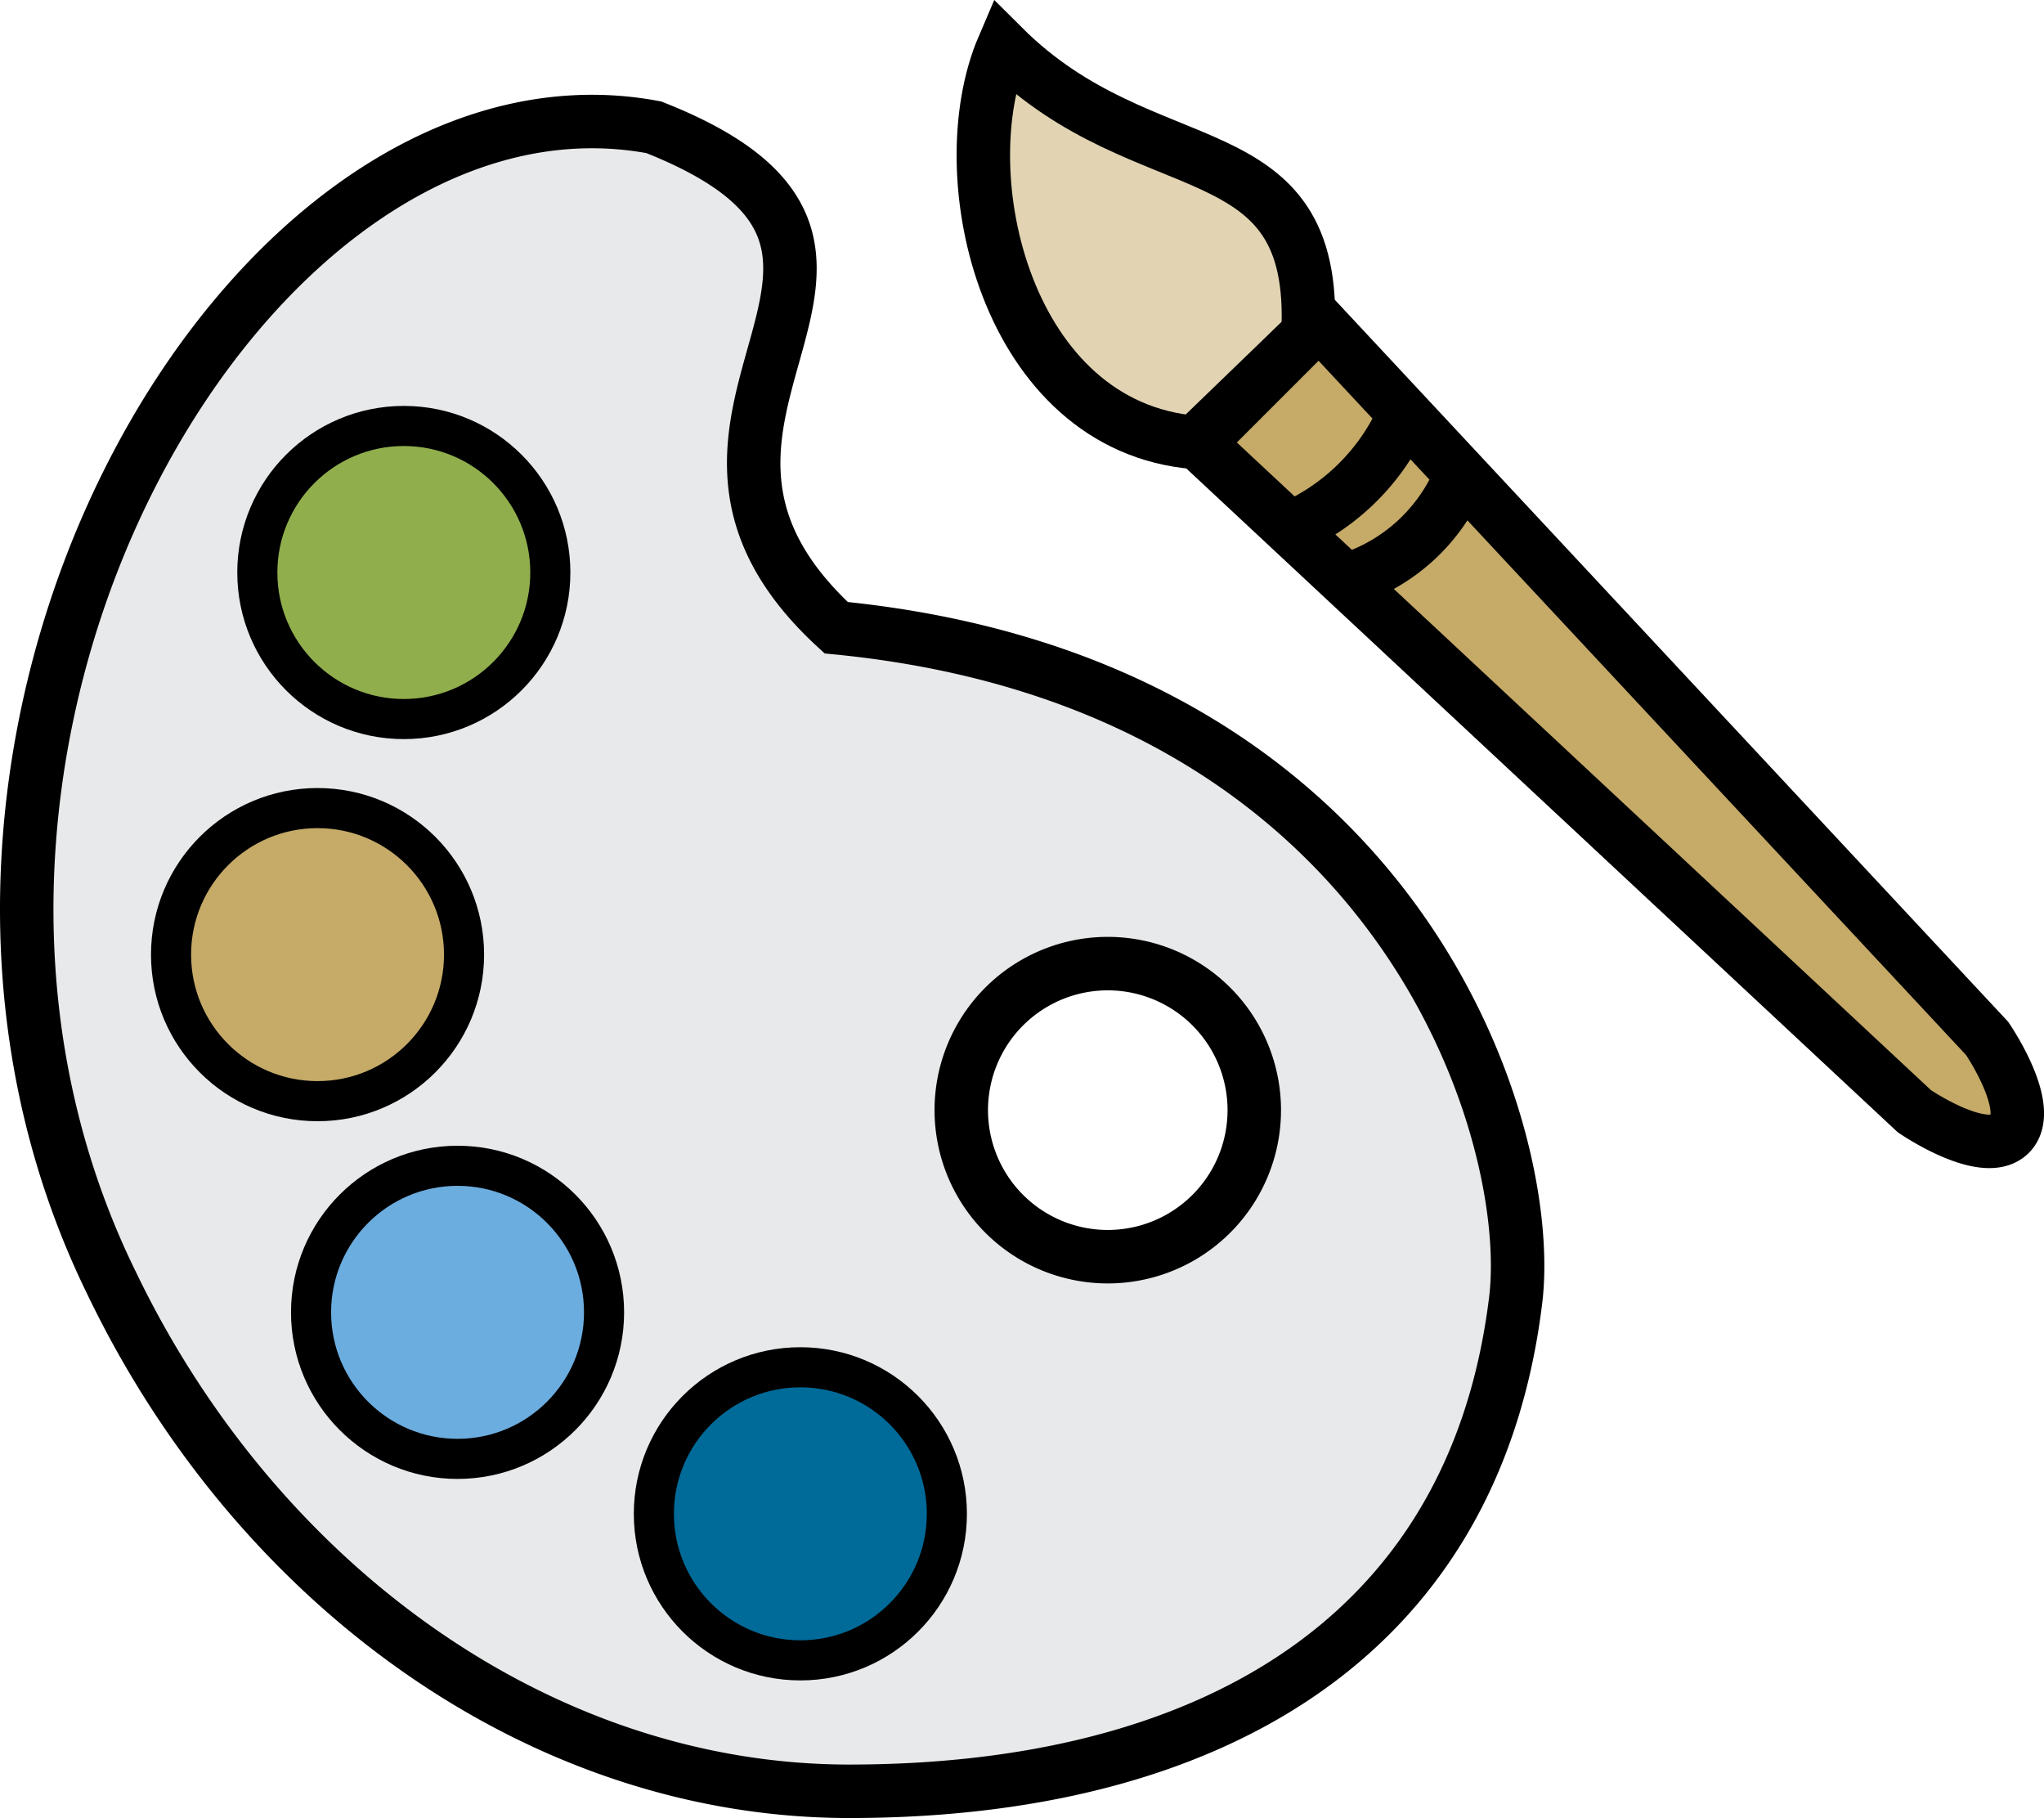 <?xml version="1.0" encoding="UTF-8"?> <svg xmlns="http://www.w3.org/2000/svg" width="76.47" height="67.998" viewBox="0 0 76.47 67.998"><defs><style>.cls-1{fill:#e8e9ea;}.cls-1,.cls-2,.cls-3,.cls-4,.cls-5,.cls-6,.cls-7{stroke:#000;stroke-miterlimit:10;}.cls-1,.cls-2,.cls-3,.cls-4,.cls-5,.cls-6{stroke-linecap:round;}.cls-1,.cls-6,.cls-7{stroke-width:2px;}.cls-2,.cls-7{fill:#c5aa68;}.cls-2,.cls-3,.cls-4,.cls-5{stroke-width:1.5px;}.cls-3{fill:#91ae4d;}.cls-4{fill:#6caddf;}.cls-5{fill:#006a99;}.cls-6{fill:#e2d4b3;}</style></defs><g id="Layer_2" data-name="Layer 2"><g id="Icons"><path class="cls-1" d="M31.284,23.478c-8.685-7.961,4.994-14.052-6.823-18.717C9.32,1.915-5.718,27.816,4.174,47.988c5.43,11.294,16.05,19.01,27.6,19.01,13.074,0,23.351-5.45,24.93-18.37C57.468,42.38,52.415,25.537,31.284,23.478ZM41.444,47.003a5.481,5.481,0,1,1,5.481-5.481A5.481,5.481,0,0,1,41.444,47.003Z"></path><circle class="cls-2" cx="11.88" cy="35.705" r="5.481"></circle><circle class="cls-3" cx="15.108" cy="21.413" r="5.481"></circle><circle class="cls-4" cx="17.118" cy="49.084" r="5.481"></circle><circle class="cls-5" cx="29.943" cy="56.62" r="5.481"></circle><path class="cls-6" d="M37.535,1.748c-2.073,4.832.126,14.221,7.181,14.8l4.218-4.073C49.326,4.7,42.893,7.087,37.535,1.748Z"></path><path class="cls-7" d="M44.834,16.575,71.621,41.562s2.625,1.8,3.574.852-.852-3.574-.852-3.574L54.668,17.749a6.774,6.774,0,0,1-4.056,3.873,6.774,6.774,0,0,0,4.056-3.873l-5.313-5.695-.421.421Zm3.464,3.172a8.239,8.239,0,0,0,4.229-4.229A8.239,8.239,0,0,1,48.298,19.747Z"></path></g></g></svg> 